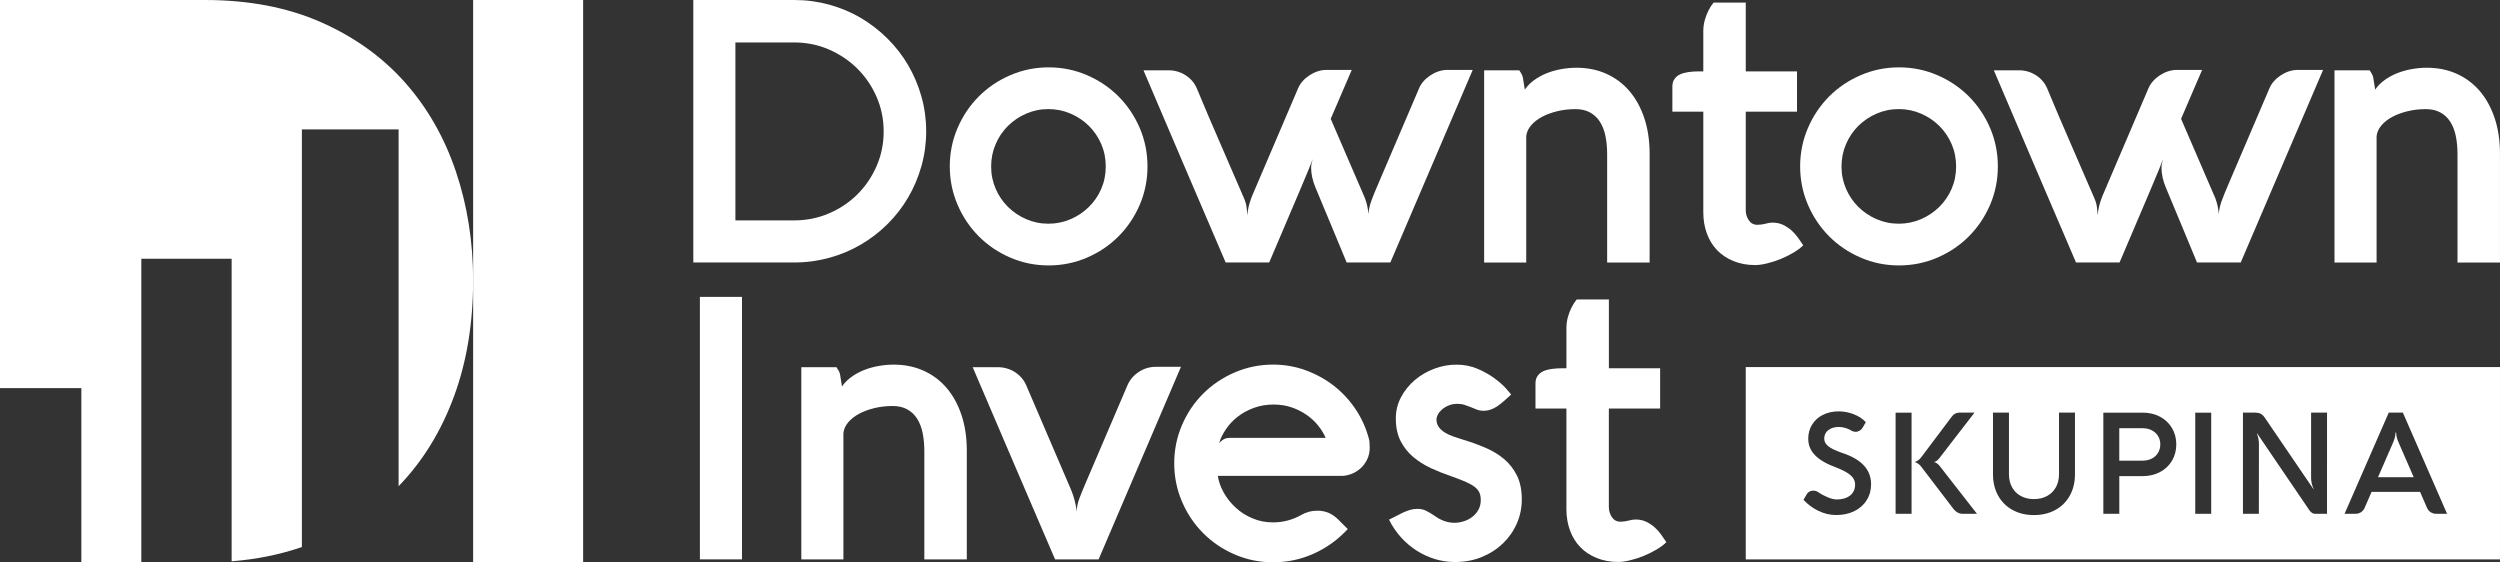 <?xml version="1.0" encoding="utf-8"?>
<!-- Generator: Adobe Illustrator 21.0.2, SVG Export Plug-In . SVG Version: 6.00 Build 0)  -->
<svg version="1.1" id="Vrstva_1" xmlns="http://www.w3.org/2000/svg" xmlns:xlink="http://www.w3.org/1999/xlink" x="0px" y="0px"
	 viewBox="0 0 126.026 28.346" style="enable-background:new 0 0 126.026 28.346;" xml:space="preserve">
<rect x="0" y="0" width="126.026" height="28.346" fill="#333333" stroke="none"/>
<style type="text/css">
	.st0{fill:#FFFFFF;}
</style>
<rect x="23.851" y="0" class="st0" width="5.545" height="28.346"/>
<path class="st0" d="M40.037,11.11c0.615,0,1.2-0.117,1.747-0.351s1.027-0.554,1.436-0.96s0.732-0.883,0.969-1.427
	c0.237-0.544,0.357-1.126,0.357-1.747c0-0.615-0.12-1.196-0.357-1.741c-0.237-0.544-0.56-1.018-0.969-1.424
	s-0.889-0.729-1.436-0.966c-0.548-0.237-1.132-0.354-1.747-0.354h-2.965v8.969h2.965V11.11z M34.95,13.232V0h5.094
	c0.609,0,1.197,0.08,1.766,0.237c0.566,0.157,1.095,0.378,1.584,0.667s0.938,0.637,1.344,1.04c0.406,0.403,0.754,0.849,1.04,1.338
	s0.511,1.015,0.671,1.581c0.16,0.563,0.24,1.147,0.24,1.756s-0.08,1.196-0.24,1.759s-0.384,1.092-0.671,1.581
	c-0.286,0.489-0.634,0.935-1.04,1.338c-0.406,0.403-0.855,0.747-1.344,1.033c-0.489,0.286-1.018,0.508-1.584,0.664
	c-0.569,0.157-1.157,0.237-1.766,0.237L34.95,13.232L34.95,13.232z"/>
<path class="st0" d="M49.964,8.391c0,0.403,0.077,0.775,0.228,1.126c0.151,0.348,0.357,0.652,0.621,0.914
	c0.265,0.261,0.572,0.468,0.92,0.618c0.348,0.151,0.72,0.228,1.12,0.228c0.394,0,0.766-0.077,1.116-0.228
	c0.351-0.151,0.658-0.357,0.923-0.618s0.474-0.566,0.624-0.914c0.151-0.351,0.225-0.723,0.225-1.126c0-0.4-0.074-0.775-0.225-1.126
	c-0.151-0.351-0.36-0.658-0.624-0.92c-0.265-0.261-0.572-0.468-0.923-0.618c-0.351-0.151-0.723-0.228-1.116-0.228
	c-0.4,0-0.772,0.077-1.12,0.228s-0.655,0.357-0.92,0.618c-0.264,0.261-0.471,0.569-0.621,0.92
	C50.041,7.616,49.964,7.991,49.964,8.391 M47.879,8.388c0-0.683,0.132-1.329,0.394-1.938c0.261-0.606,0.618-1.135,1.07-1.59
	c0.452-0.452,0.981-0.809,1.587-1.07c0.606-0.261,1.249-0.394,1.932-0.394s1.329,0.132,1.935,0.394
	c0.606,0.261,1.135,0.618,1.587,1.07c0.452,0.455,0.809,0.984,1.07,1.59c0.261,0.609,0.391,1.255,0.391,1.938
	s-0.129,1.329-0.391,1.938c-0.261,0.606-0.618,1.135-1.07,1.59c-0.452,0.452-0.981,0.809-1.587,1.07
	c-0.606,0.261-1.252,0.394-1.935,0.394s-1.326-0.132-1.932-0.394c-0.606-0.261-1.135-0.618-1.587-1.07
	c-0.452-0.455-0.809-0.984-1.07-1.59C48.012,9.717,47.879,9.071,47.879,8.388z"/>
<path class="st0" d="M61.786,13.232c-0.695-1.624-1.387-3.239-2.076-4.844c-0.689-1.606-1.378-3.22-2.067-4.844h1.264
	c0.314,0,0.603,0.083,0.864,0.252c0.261,0.169,0.449,0.394,0.566,0.671c0.388,0.935,0.781,1.858,1.181,2.771
	c0.4,0.914,0.8,1.836,1.2,2.771c0.062,0.142,0.102,0.283,0.12,0.424c0.018,0.141,0.034,0.283,0.046,0.425
	c0.006-0.148,0.025-0.286,0.055-0.418c0.031-0.132,0.071-0.264,0.117-0.394c0.046-0.129,0.098-0.258,0.157-0.388
	c0.058-0.129,0.114-0.261,0.169-0.397l2.058-4.814c0.055-0.129,0.132-0.249,0.231-0.36c0.098-0.111,0.212-0.206,0.338-0.289
	s0.261-0.151,0.409-0.2c0.148-0.049,0.298-0.074,0.452-0.074h1.273l-1.061,2.467l1.726,3.999c0.049,0.129,0.089,0.261,0.117,0.394
	c0.028,0.132,0.046,0.268,0.058,0.409c0.018-0.234,0.071-0.464,0.157-0.695c0.086-0.234,0.2-0.511,0.341-0.837l2.058-4.814
	c0.055-0.129,0.132-0.249,0.231-0.36c0.098-0.111,0.212-0.206,0.338-0.289s0.261-0.151,0.409-0.2
	c0.148-0.049,0.298-0.074,0.452-0.074h1.273l-4.152,9.707h-2.205c-0.258-0.627-0.517-1.252-0.778-1.876
	c-0.261-0.621-0.523-1.246-0.781-1.873c-0.154-0.363-0.231-0.704-0.231-1.027c0-0.08,0.009-0.154,0.025-0.225
	c0.015-0.071,0.034-0.145,0.058-0.218c-0.055,0.166-0.268,0.686-0.637,1.556c-0.369,0.874-0.889,2.092-1.559,3.663h-2.196
	L61.786,13.232z"/>
<path class="st0" d="M76.588,3.544c0,0.006,0.031,0.055,0.092,0.148c0.062,0.092,0.098,0.215,0.111,0.363
	c0.012,0.068,0.025,0.141,0.037,0.218s0.025,0.157,0.037,0.246c0.129-0.188,0.289-0.348,0.477-0.483
	c0.188-0.135,0.397-0.252,0.627-0.344s0.474-0.16,0.729-0.206s0.511-0.071,0.769-0.071c0.554,0,1.058,0.101,1.51,0.305
	c0.452,0.203,0.84,0.492,1.163,0.87c0.323,0.378,0.572,0.834,0.75,1.366s0.268,1.132,0.268,1.796v5.481h-2.141V7.786
	c0-0.338-0.028-0.649-0.086-0.932c-0.058-0.28-0.154-0.523-0.283-0.723s-0.295-0.354-0.498-0.464
	c-0.203-0.111-0.446-0.166-0.729-0.166c-0.32,0-0.624,0.034-0.917,0.105c-0.292,0.071-0.551,0.166-0.775,0.286
	c-0.224,0.12-0.409,0.265-0.551,0.434c-0.142,0.169-0.221,0.351-0.24,0.538v6.37h-2.122v-9.69
	C74.816,3.544,76.588,3.544,76.588,3.544z"/>
<path class="st0" d="M88.004,5.629v4.964c0,0.191,0.052,0.36,0.154,0.511s0.243,0.228,0.428,0.228c0.141,0,0.28-0.018,0.412-0.055
	c0.132-0.037,0.249-0.055,0.354-0.055c0.197,0,0.375,0.037,0.535,0.114c0.16,0.077,0.305,0.172,0.431,0.286s0.237,0.24,0.332,0.375
	s0.178,0.258,0.252,0.369c-0.129,0.129-0.295,0.252-0.498,0.372s-0.418,0.228-0.646,0.32c-0.228,0.092-0.455,0.166-0.683,0.221
	c-0.228,0.055-0.428,0.083-0.6,0.083c-0.4,0-0.763-0.068-1.086-0.2c-0.326-0.132-0.6-0.314-0.827-0.548
	c-0.225-0.234-0.397-0.514-0.517-0.84c-0.12-0.326-0.181-0.683-0.181-1.07V5.629h-1.559v-1.27c0-0.154,0.037-0.28,0.108-0.378
	c0.071-0.102,0.166-0.178,0.286-0.234c0.12-0.055,0.258-0.092,0.418-0.114c0.16-0.022,0.329-0.034,0.507-0.034h0.24V1.578
	c0-0.209,0.028-0.403,0.08-0.581s0.111-0.332,0.178-0.461c0.077-0.154,0.163-0.289,0.261-0.406h1.621v3.469h2.584v2.03H88.004
	L88.004,5.629z"/>
<path class="st0" d="M92.831,8.391c0,0.403,0.077,0.775,0.228,1.126c0.151,0.348,0.357,0.652,0.621,0.914
	c0.265,0.261,0.572,0.468,0.92,0.618c0.348,0.151,0.72,0.228,1.12,0.228c0.394,0,0.766-0.077,1.116-0.228
	c0.351-0.151,0.658-0.357,0.923-0.618c0.264-0.261,0.474-0.566,0.624-0.914c0.151-0.351,0.225-0.723,0.225-1.126
	c0-0.4-0.074-0.775-0.225-1.126s-0.36-0.658-0.624-0.92c-0.265-0.261-0.572-0.468-0.923-0.618c-0.351-0.151-0.723-0.228-1.116-0.228
	c-0.4,0-0.772,0.077-1.12,0.228s-0.655,0.357-0.92,0.618c-0.264,0.261-0.471,0.569-0.621,0.92
	C92.908,7.616,92.831,7.991,92.831,8.391 M90.746,8.388c0-0.683,0.132-1.329,0.394-1.938c0.261-0.606,0.618-1.135,1.07-1.59
	c0.452-0.452,0.981-0.809,1.587-1.07c0.606-0.261,1.249-0.394,1.932-0.394s1.329,0.132,1.935,0.394
	c0.606,0.261,1.135,0.618,1.587,1.07c0.452,0.455,0.809,0.984,1.07,1.59c0.261,0.609,0.391,1.255,0.391,1.938
	s-0.129,1.329-0.391,1.938c-0.261,0.606-0.618,1.135-1.07,1.59c-0.452,0.452-0.981,0.809-1.587,1.07
	c-0.606,0.261-1.252,0.394-1.935,0.394s-1.326-0.132-1.932-0.394c-0.606-0.261-1.135-0.618-1.587-1.07
	c-0.452-0.455-0.809-0.984-1.07-1.59C90.879,9.717,90.746,9.071,90.746,8.388z"/>
<path class="st0" d="M104.653,13.232c-0.695-1.624-1.387-3.239-2.076-4.844c-0.689-1.606-1.378-3.22-2.067-4.844h1.264
	c0.314,0,0.603,0.083,0.864,0.252c0.261,0.169,0.449,0.394,0.566,0.671c0.388,0.935,0.781,1.858,1.181,2.771
	c0.4,0.914,0.8,1.836,1.2,2.771c0.062,0.142,0.102,0.283,0.12,0.424c0.018,0.141,0.034,0.283,0.046,0.425
	c0.006-0.148,0.025-0.286,0.055-0.418c0.031-0.132,0.071-0.264,0.117-0.394c0.046-0.129,0.098-0.258,0.157-0.388
	c0.058-0.129,0.114-0.261,0.169-0.397l2.058-4.814c0.055-0.129,0.132-0.249,0.231-0.36c0.098-0.111,0.212-0.206,0.338-0.289
	s0.261-0.151,0.409-0.2c0.148-0.049,0.298-0.074,0.452-0.074h1.273l-1.061,2.467l1.726,3.999c0.049,0.129,0.089,0.261,0.117,0.394
	c0.028,0.132,0.046,0.268,0.058,0.409c0.018-0.234,0.071-0.464,0.157-0.695c0.086-0.234,0.2-0.511,0.341-0.837l2.058-4.814
	c0.055-0.129,0.132-0.249,0.231-0.36c0.098-0.111,0.212-0.206,0.338-0.289s0.261-0.151,0.409-0.2
	c0.148-0.049,0.298-0.074,0.452-0.074h1.273l-4.152,9.707h-2.205c-0.258-0.627-0.517-1.252-0.778-1.876
	c-0.261-0.621-0.523-1.246-0.781-1.873c-0.154-0.363-0.231-0.704-0.231-1.027c0-0.08,0.009-0.154,0.025-0.225
	c0.015-0.071,0.034-0.145,0.058-0.218c-0.055,0.166-0.268,0.686-0.637,1.556c-0.369,0.874-0.889,2.092-1.559,3.663h-2.196
	L104.653,13.232z"/>
<path class="st0" d="M119.455,3.544c0,0.006,0.031,0.055,0.092,0.148c0.062,0.092,0.098,0.215,0.111,0.363
	c0.012,0.068,0.025,0.141,0.037,0.218s0.025,0.157,0.037,0.246c0.129-0.188,0.289-0.348,0.477-0.483
	c0.188-0.135,0.397-0.252,0.627-0.344c0.231-0.092,0.474-0.16,0.729-0.206s0.511-0.071,0.769-0.071c0.554,0,1.058,0.101,1.51,0.305
	c0.452,0.203,0.84,0.492,1.163,0.87c0.323,0.378,0.572,0.834,0.75,1.366s0.268,1.132,0.268,1.796v5.481h-2.141V7.786
	c0-0.338-0.028-0.649-0.086-0.932c-0.058-0.28-0.154-0.523-0.283-0.723s-0.295-0.354-0.498-0.464
	c-0.203-0.111-0.446-0.166-0.729-0.166c-0.32,0-0.624,0.034-0.917,0.105c-0.292,0.071-0.551,0.166-0.775,0.286
	c-0.225,0.12-0.409,0.265-0.551,0.434c-0.142,0.169-0.221,0.351-0.24,0.538v6.37h-2.122v-9.69
	C117.683,3.544,119.455,3.544,119.455,3.544z"/>
<rect x="35.282" y="14.966" class="st0" width="2.122" height="13.232"/>
<path class="st0" d="M42.167,18.51c0,0.006,0.031,0.055,0.092,0.148c0.062,0.092,0.098,0.215,0.111,0.363
	c0.012,0.068,0.025,0.141,0.037,0.218c0.012,0.077,0.025,0.157,0.037,0.246c0.129-0.188,0.289-0.348,0.477-0.483
	s0.397-0.252,0.627-0.344c0.231-0.092,0.474-0.16,0.729-0.206s0.511-0.071,0.769-0.071c0.554,0,1.058,0.101,1.51,0.305
	c0.452,0.203,0.84,0.492,1.163,0.87c0.323,0.378,0.572,0.834,0.75,1.366s0.268,1.132,0.268,1.796v5.481h-2.141v-5.447
	c0-0.338-0.028-0.649-0.086-0.932c-0.058-0.28-0.154-0.523-0.283-0.723c-0.129-0.2-0.295-0.354-0.498-0.464
	c-0.203-0.111-0.446-0.166-0.729-0.166c-0.32,0-0.624,0.034-0.917,0.105c-0.292,0.071-0.551,0.166-0.775,0.286
	c-0.224,0.12-0.409,0.265-0.551,0.434c-0.141,0.169-0.221,0.351-0.24,0.538v6.37h-2.122v-9.689h1.772L42.167,18.51z"/>
<path class="st0" d="M53.186,28.198c-0.701-1.624-1.393-3.239-2.079-4.844c-0.686-1.606-1.378-3.22-2.073-4.844h1.273
	c0.154,0,0.305,0.022,0.452,0.065c0.148,0.043,0.286,0.105,0.412,0.188s0.237,0.181,0.335,0.295s0.175,0.24,0.231,0.375l2.252,5.247
	c0.068,0.16,0.126,0.329,0.175,0.507s0.089,0.381,0.12,0.609c-0.006-0.215,0.04-0.446,0.135-0.692
	c0.095-0.246,0.221-0.554,0.381-0.923l2.039-4.768c0.123-0.277,0.314-0.498,0.572-0.667s0.544-0.255,0.858-0.255h1.264l-4.152,9.707
	h-2.196L53.186,28.198z"/>
<path class="st0" d="M66.825,22.071c-0.092-0.215-0.218-0.421-0.381-0.624c-0.163-0.203-0.357-0.381-0.581-0.535
	c-0.224-0.157-0.477-0.283-0.757-0.378c-0.28-0.095-0.581-0.141-0.901-0.141c-0.357,0-0.686,0.055-0.99,0.166
	c-0.305,0.111-0.575,0.255-0.809,0.437c-0.234,0.178-0.431,0.388-0.594,0.624c-0.163,0.234-0.283,0.474-0.357,0.72
	c0.037-0.049,0.102-0.108,0.194-0.172c0.092-0.065,0.212-0.095,0.36-0.095h4.817L66.825,22.071z M69.049,22.554
	c0,0.234-0.046,0.44-0.138,0.621s-0.206,0.332-0.345,0.452c-0.138,0.12-0.292,0.209-0.458,0.271s-0.323,0.092-0.471,0.092H61.39
	c0.043,0.286,0.145,0.566,0.301,0.846c0.157,0.28,0.357,0.532,0.6,0.754c0.243,0.225,0.523,0.403,0.843,0.538
	c0.32,0.138,0.667,0.206,1.043,0.206c0.258,0,0.508-0.034,0.747-0.098c0.24-0.065,0.464-0.157,0.674-0.277
	c0.246-0.145,0.517-0.215,0.812-0.215c0.215,0,0.412,0.04,0.587,0.12c0.175,0.08,0.338,0.197,0.492,0.354l0.452,0.452
	c-0.492,0.532-1.061,0.944-1.707,1.236s-1.332,0.44-2.058,0.44c-0.683,0-1.326-0.132-1.932-0.394
	c-0.606-0.261-1.135-0.618-1.587-1.07c-0.452-0.452-0.809-0.981-1.07-1.587c-0.261-0.609-0.394-1.252-0.394-1.938
	s0.132-1.326,0.394-1.935c0.261-0.606,0.618-1.132,1.07-1.584c0.452-0.449,0.981-0.803,1.587-1.064
	c0.606-0.261,1.249-0.394,1.932-0.394c0.572,0,1.12,0.095,1.642,0.286c0.523,0.191,0.997,0.452,1.421,0.781
	c0.424,0.332,0.79,0.726,1.095,1.181s0.526,0.944,0.667,1.473c0.025,0.08,0.037,0.157,0.037,0.234s0.003,0.151,0.009,0.218
	L69.049,22.554z"/>
<path class="st0" d="M70.02,26.196c0.117-0.055,0.234-0.114,0.348-0.175c0.114-0.062,0.228-0.12,0.345-0.175
	c0.117-0.055,0.237-0.101,0.357-0.138s0.243-0.055,0.372-0.055c0.154-0.006,0.301,0.025,0.443,0.092
	c0.141,0.068,0.305,0.166,0.489,0.295c0.129,0.092,0.274,0.166,0.434,0.225c0.163,0.058,0.332,0.089,0.508,0.089
	c0.154,0,0.311-0.025,0.468-0.074c0.16-0.049,0.305-0.123,0.431-0.221c0.129-0.098,0.234-0.218,0.311-0.36
	c0.08-0.142,0.12-0.304,0.12-0.489c0-0.148-0.022-0.274-0.068-0.378c-0.046-0.105-0.129-0.203-0.246-0.292
	c-0.117-0.089-0.271-0.175-0.461-0.258c-0.191-0.083-0.434-0.175-0.729-0.28c-0.344-0.117-0.683-0.252-1.015-0.406
	s-0.627-0.341-0.889-0.563c-0.261-0.221-0.474-0.489-0.634-0.803s-0.24-0.692-0.24-1.135c0-0.388,0.089-0.747,0.265-1.077
	c0.175-0.329,0.406-0.615,0.692-0.858s0.612-0.434,0.978-0.572s0.738-0.206,1.12-0.206c0.388,0,0.744,0.071,1.07,0.212
	c0.326,0.142,0.609,0.298,0.849,0.477c0.24,0.178,0.434,0.348,0.578,0.511c0.145,0.163,0.231,0.265,0.261,0.308
	c-0.135,0.123-0.258,0.234-0.369,0.332c-0.111,0.098-0.218,0.182-0.326,0.255c-0.108,0.074-0.221,0.132-0.338,0.172
	s-0.246,0.058-0.388,0.058c-0.098,0-0.194-0.018-0.289-0.052c-0.095-0.037-0.194-0.074-0.298-0.12
	c-0.105-0.043-0.212-0.083-0.326-0.12c-0.114-0.04-0.237-0.058-0.372-0.058c-0.166,0-0.314,0.028-0.446,0.083
	c-0.132,0.055-0.243,0.123-0.335,0.203s-0.163,0.166-0.209,0.258s-0.068,0.172-0.068,0.24c0,0.154,0.04,0.283,0.12,0.391
	c0.08,0.108,0.185,0.2,0.311,0.277s0.268,0.141,0.428,0.197c0.16,0.055,0.32,0.108,0.48,0.157c0.388,0.117,0.76,0.252,1.117,0.403
	c0.357,0.151,0.674,0.341,0.947,0.569c0.274,0.231,0.492,0.511,0.655,0.84s0.243,0.729,0.243,1.203c0,0.425-0.083,0.827-0.249,1.209
	c-0.166,0.381-0.4,0.714-0.698,1.003c-0.301,0.289-0.658,0.52-1.07,0.689c-0.409,0.169-0.864,0.252-1.363,0.252
	c-0.335,0-0.667-0.049-0.994-0.148c-0.326-0.098-0.631-0.24-0.917-0.421s-0.551-0.403-0.79-0.667
	c-0.24-0.264-0.443-0.563-0.609-0.895"/>
<path class="st0" d="M81.103,20.595v4.964c0,0.191,0.052,0.36,0.154,0.511s0.243,0.228,0.428,0.228c0.141,0,0.28-0.018,0.412-0.055
	s0.249-0.055,0.354-0.055c0.197,0,0.375,0.037,0.535,0.114s0.305,0.172,0.431,0.286c0.126,0.114,0.237,0.24,0.332,0.375
	s0.178,0.258,0.252,0.369c-0.129,0.129-0.295,0.252-0.498,0.372c-0.203,0.12-0.418,0.228-0.646,0.32
	c-0.228,0.092-0.455,0.166-0.683,0.221s-0.428,0.083-0.6,0.083c-0.4,0-0.763-0.068-1.086-0.2c-0.326-0.132-0.6-0.314-0.827-0.548
	c-0.225-0.234-0.397-0.514-0.517-0.84c-0.12-0.326-0.181-0.683-0.181-1.07v-5.075h-1.559v-1.27c0-0.154,0.037-0.28,0.108-0.378
	c0.071-0.102,0.166-0.178,0.286-0.234c0.12-0.055,0.258-0.092,0.418-0.114c0.16-0.022,0.329-0.034,0.508-0.034h0.24v-2.021
	c0-0.209,0.028-0.403,0.08-0.581s0.111-0.332,0.178-0.461c0.077-0.154,0.163-0.289,0.261-0.406h1.621v3.469h2.584v2.03h-2.584
	L81.103,20.595z"/>
<path class="st0" d="M0,19.565V0h10.319c2.217,0,4.17,0.373,5.859,1.118c1.688,0.745,3.1,1.757,4.233,3.034
	c1.134,1.278,1.991,2.775,2.57,4.492c0.58,1.717,0.869,3.547,0.869,5.49c0,2.156-0.321,4.106-0.964,5.849
	c-0.643,1.743-1.556,3.234-2.74,4.472l-0.052,0.054V6.522h-4.876v21.054c-1.102,0.38-2.282,0.62-3.541,0.719V13.044H7.124v15.303
	H4.101v-8.782H0z"/>
<path class="st0" d="M88.004,18.504v9.695h38.021v-9.695H88.004z M94.099,25.216c-0.148,0.237-0.356,0.42-0.622,0.551
	c-0.266,0.131-0.57,0.196-0.912,0.196c-0.314,0-0.614-0.071-0.902-0.214l-0.001,0.003c-0.288-0.143-0.537-0.328-0.748-0.556
	l0.175-0.299c0.033-0.052,0.078-0.093,0.134-0.121c0.056-0.029,0.117-0.043,0.184-0.043c0.093,0,0.177,0.026,0.253,0.078
	c0.143,0.1,0.302,0.186,0.478,0.258c0.176,0.073,0.325,0.109,0.449,0.109c0.28,0,0.506-0.066,0.675-0.198
	c0.17-0.132,0.255-0.32,0.255-0.565c0-0.169-0.074-0.319-0.221-0.451c-0.147-0.132-0.383-0.261-0.706-0.387
	c-0.492-0.178-0.854-0.385-1.087-0.622c-0.233-0.237-0.349-0.515-0.349-0.836c0-0.268,0.065-0.508,0.196-0.718
	c0.131-0.21,0.313-0.374,0.547-0.49c0.234-0.116,0.502-0.175,0.804-0.175c0.242,0,0.489,0.048,0.739,0.142
	c0.251,0.095,0.456,0.229,0.615,0.403l-0.142,0.249c-0.043,0.076-0.097,0.135-0.164,0.176c-0.067,0.041-0.137,0.062-0.21,0.062
	c-0.062,0-0.121-0.014-0.178-0.043c-0.105-0.069-0.217-0.12-0.337-0.153c-0.12-0.033-0.228-0.05-0.323-0.05
	c-0.219,0-0.397,0.054-0.535,0.16c-0.138,0.107-0.207,0.251-0.207,0.431c0,0.143,0.068,0.268,0.203,0.378
	c0.135,0.11,0.352,0.216,0.649,0.321c0.508,0.162,0.888,0.375,1.137,0.64c0.249,0.265,0.374,0.584,0.374,0.957
	C94.322,24.711,94.248,24.98,94.099,25.216z M96.363,25.901h-0.805v-5.097h0.805V25.901z M98.929,25.901
	c-0.085,0-0.168-0.022-0.248-0.066c-0.08-0.044-0.146-0.1-0.198-0.169l-1.643-2.153c-0.038-0.052-0.087-0.098-0.146-0.137
	c-0.06-0.039-0.116-0.068-0.171-0.087c0.048-0.012,0.101-0.037,0.16-0.077c0.059-0.039,0.11-0.087,0.153-0.144l1.55-2.06
	c0.102-0.138,0.229-0.207,0.381-0.207h0.002h0.766l-1.779,2.306c-0.038,0.048-0.08,0.088-0.125,0.123
	c-0.045,0.034-0.089,0.053-0.132,0.055v0.007c0.045,0.01,0.093,0.032,0.143,0.066c0.05,0.035,0.091,0.073,0.125,0.116l1.893,2.427
	H98.929z M104.6,23.909c0,0.404-0.086,0.761-0.258,1.073c-0.172,0.311-0.415,0.553-0.729,0.725
	c-0.314,0.172-0.675,0.258-1.083,0.258c-0.406,0-0.766-0.086-1.078-0.258c-0.312-0.172-0.555-0.414-0.727-0.725
	c-0.172-0.311-0.258-0.669-0.258-1.073v-3.108h0.805v3.108c0,0.247,0.052,0.465,0.157,0.654h-0.001
	c0.104,0.189,0.252,0.336,0.442,0.44s0.41,0.157,0.659,0.157c0.252,0,0.473-0.052,0.665-0.157c0.191-0.105,0.339-0.251,0.444-0.44
	c0.104-0.189,0.157-0.407,0.157-0.654v-3.108h0.805V23.909z M109.49,23.226c-0.145,0.244-0.346,0.434-0.602,0.57
	c-0.256,0.136-0.547,0.205-0.87,0.205h-1.183v1.9h-0.805v-5.1h1.988c0.323,0,0.613,0.068,0.87,0.205
	c0.257,0.137,0.457,0.327,0.602,0.57c0.145,0.244,0.218,0.519,0.218,0.825S109.635,22.983,109.49,23.226z M111.468,25.901h-0.805
	v-5.097h0.805V25.901z M117.306,25.901h-0.613c-0.048,0-0.096-0.016-0.144-0.048c-0.049-0.032-0.093-0.077-0.134-0.134l-2.627-3.864
	h-0.018c0.069,0.169,0.103,0.347,0.103,0.535l-0.003,3.511h-0.802v-5.1h0.627c0.104,0,0.193,0.018,0.265,0.055
	c0.073,0.037,0.141,0.102,0.205,0.194l2.452,3.6h0.014c-0.085-0.188-0.128-0.375-0.128-0.563v-3.286h0.802h0.001V25.901z
	 M122.813,25.901c-0.105,0-0.198-0.027-0.282-0.08c-0.083-0.054-0.145-0.128-0.185-0.223l-0.349-0.802h-2.445l-0.349,0.802
	c-0.04,0.095-0.102,0.169-0.184,0.223c-0.082,0.053-0.175,0.08-0.28,0.08h-0.549l2.227-5.1h0.713l2.228,5.1H122.813z"/>
<path class="st0" d="M121.676,24.055l-0.748-1.718c-0.055-0.123-0.09-0.222-0.107-0.294c-0.017-0.073-0.026-0.15-0.029-0.234h-0.036
	c-0.002,0.083-0.012,0.161-0.028,0.234c-0.017,0.073-0.051,0.171-0.103,0.294l-0.748,1.718H121.676L121.676,24.055z"/>
<path class="st0" d="M108.018,23.221c0.169,0,0.321-0.035,0.456-0.105s0.241-0.168,0.315-0.292c0.075-0.125,0.112-0.266,0.112-0.422
	s-0.037-0.297-0.112-0.42c-0.075-0.124-0.179-0.22-0.314-0.29s-0.287-0.105-0.458-0.105h-1.183v1.636h1.183L108.018,23.221z"/>
</svg>

